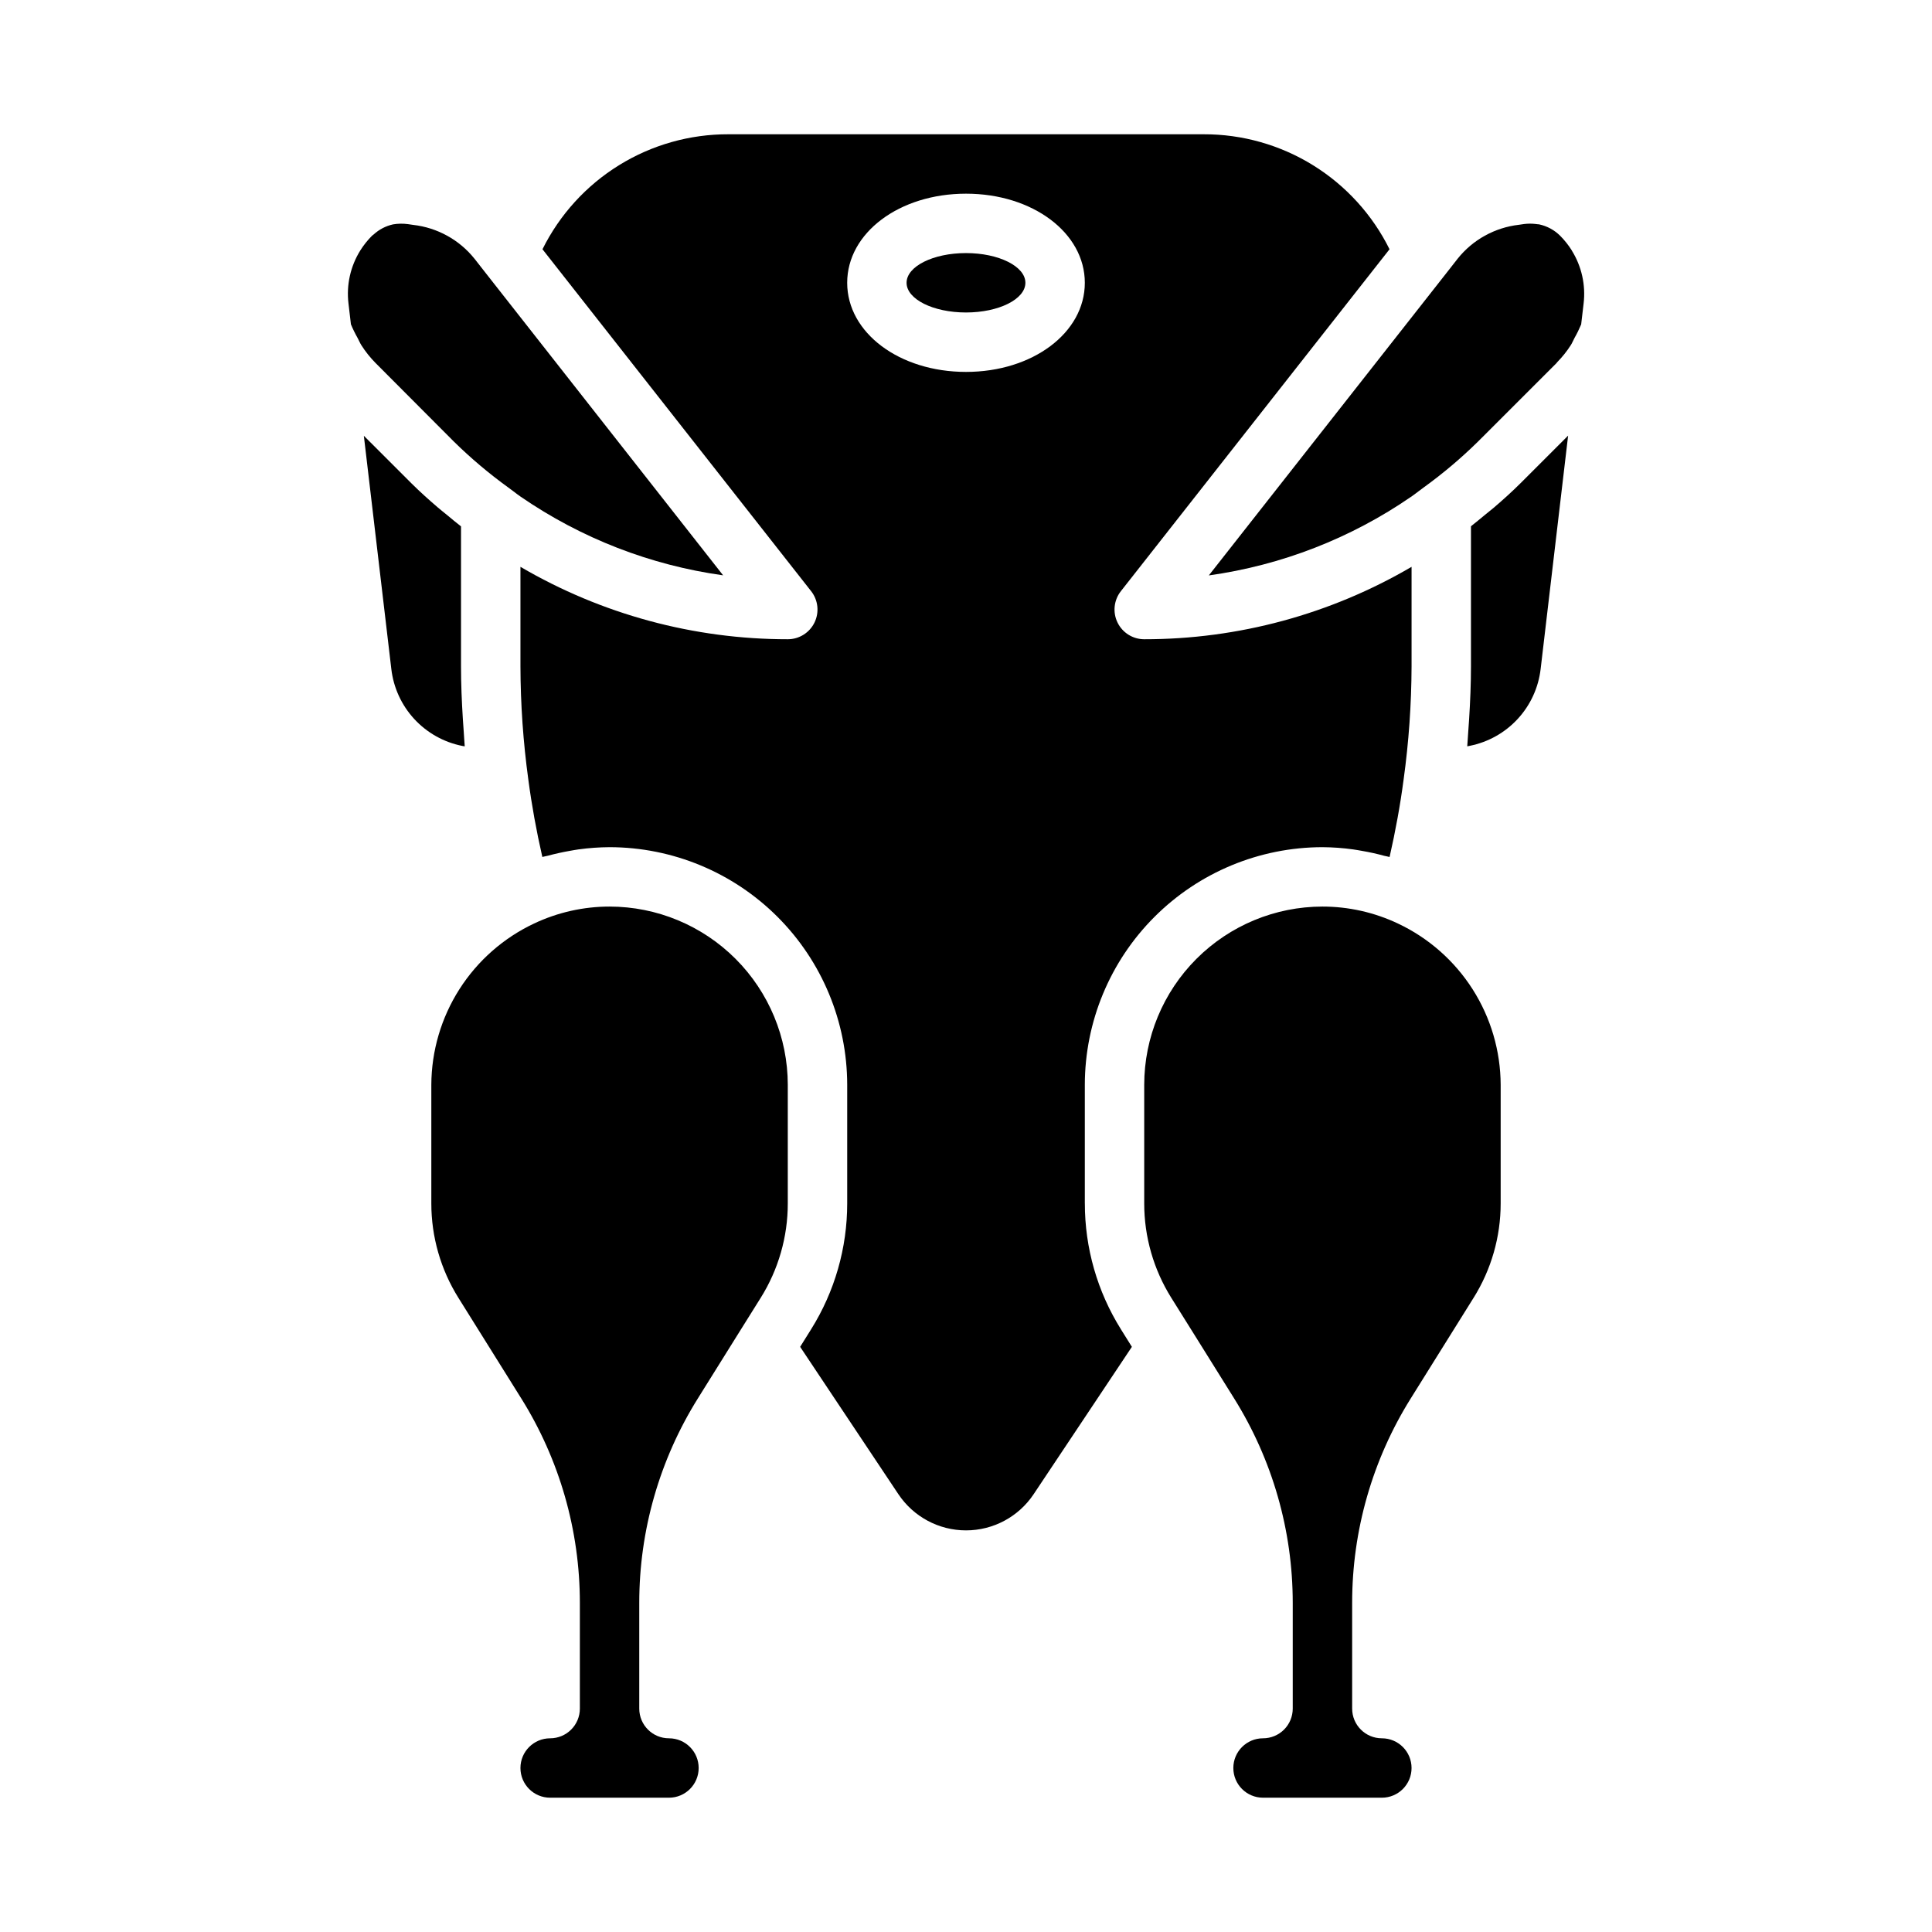 <?xml version="1.0" encoding="UTF-8"?>
<!-- Uploaded to: ICON Repo, www.iconrepo.com, Generator: ICON Repo Mixer Tools -->
<svg fill="#000000" width="800px" height="800px" version="1.1" viewBox="144 144 512 512" xmlns="http://www.w3.org/2000/svg">
 <g>
  <path d="m415.74 218.94c0 4.348-7.047 7.871-15.742 7.871s-15.746-3.523-15.746-7.871 7.051-7.871 15.746-7.871 15.742 3.523 15.742 7.871"/>
  <path d="m305.54 384.25c-6.91 0-13.734 1.531-19.98 4.481-8.121 3.82-14.992 9.863-19.816 17.43-4.824 7.566-7.402 16.348-7.438 25.324v31.426-0.004c-0.004 8.855 2.484 17.531 7.18 25.035l16.625 26.609v-0.004c10.172 16.262 15.562 35.055 15.559 54.23v28.02c0 2.086-0.832 4.09-2.309 5.566-1.477 1.473-3.477 2.305-5.566 2.305-4.348 0-7.871 3.523-7.871 7.871 0 4.348 3.523 7.871 7.871 7.871h31.488c4.348 0 7.871-3.523 7.871-7.871 0-4.348-3.523-7.871-7.871-7.871s-7.871-3.523-7.871-7.871v-28.02c-0.008-19.18 5.387-37.973 15.562-54.23l11.02-17.656 5.598-8.949c4.699-7.504 7.188-16.18 7.18-25.035v-31.422c-0.012-12.523-4.992-24.531-13.848-33.387-8.855-8.855-20.859-13.836-33.383-13.848z"/>
  <path d="m267.16 341.79c-0.109-1.234-0.156-2.434-0.25-3.66s-0.18-2.363-0.25-3.582c-0.293-4.723-0.488-9.344-0.488-13.918v-37.133c-1.301-0.992-2.434-1.977-3.644-2.969-0.828-0.676-1.715-1.371-2.504-2.047-2.457-2.102-4.777-4.203-6.894-6.297l-12.707-12.699 7.281 61.797c0.57 4.953 2.703 9.598 6.082 13.266 3.383 3.664 7.84 6.164 12.73 7.133z"/>
  <path d="m264.26 261c4.5 4.422 9.328 8.5 14.445 12.199l1.387 1.031c0.629 0.48 1.25 0.961 1.906 1.41l-0.789 1.094 0.789-1.102h-0.004c16.016 11.023 34.383 18.16 53.641 20.836l-63.164-80.426-2.723-3.481h-0.004c-4.016-5.016-9.855-8.234-16.238-8.961l-1.402-0.203c-1.305-0.176-2.633-0.156-3.934 0.062-1.93 0.426-3.711 1.355-5.164 2.691-0.125 0.125-0.293 0.188-0.41 0.316-1.172 1.172-2.211 2.473-3.094 3.875-2.629 4.199-3.742 9.176-3.148 14.098l0.645 5.512v-0.004c0.516 1.238 1.105 2.441 1.766 3.606 0.34 0.613 0.598 1.289 0.969 1.875h-0.004c1.098 1.73 2.379 3.34 3.82 4.793z"/>
  <path d="m514.44 388.73c-6.246-2.949-13.07-4.481-19.98-4.481-12.52 0.012-24.527 4.992-33.383 13.848-8.855 8.855-13.836 20.863-13.848 33.387v31.426-0.004c-0.004 8.855 2.484 17.531 7.18 25.035l5.598 8.949 11.02 17.656c10.172 16.262 15.566 35.055 15.562 54.23v28.02c0 2.086-0.828 4.09-2.305 5.566-1.477 1.473-3.481 2.305-5.566 2.305-4.348 0-7.871 3.523-7.871 7.871 0 4.348 3.523 7.871 7.871 7.871h31.488c4.348 0 7.871-3.523 7.871-7.871 0-4.348-3.523-7.871-7.871-7.871-4.348 0-7.871-3.523-7.871-7.871v-28.02c-0.008-19.18 5.387-37.973 15.562-54.23l16.617-26.609v0.004c4.695-7.504 7.184-16.18 7.18-25.035v-31.422c-0.035-8.977-2.613-17.758-7.438-25.324-4.824-7.566-11.695-13.609-19.816-17.43z"/>
  <path d="m539.97 278.46c-0.789 0.668-1.676 1.363-2.504 2.039-1.211 0.984-2.363 1.977-3.644 2.969v37.156c0 4.574-0.195 9.219-0.488 13.918-0.07 1.18-0.156 2.363-0.25 3.582s-0.141 2.426-0.25 3.66l0.637-0.125h-0.004c4.891-0.969 9.348-3.461 12.73-7.125 3.383-3.664 5.516-8.305 6.09-13.258l7.281-61.828-12.707 12.699c-2.113 2.102-4.438 4.203-6.891 6.312z"/>
  <path d="m560.53 210.34c-0.883-1.402-1.922-2.703-3.094-3.879-1.531-1.52-3.473-2.566-5.586-3.008-0.277 0-0.559-0.055-0.836-0.086-1.023-0.129-2.062-0.129-3.086 0l-1.402 0.203c-6.391 0.734-12.234 3.969-16.246 9l-2.715 3.473-63.215 80.449c19.262-2.688 37.629-9.832 53.641-20.867l0.789 1.102-0.789-1.094c0.652-0.449 1.273-0.93 1.906-1.41l1.387-1.031h-0.004c5.117-3.695 9.941-7.773 14.438-12.199l20.758-20.75c0.094-0.094 0.156-0.211 0.242-0.309h0.004c1.34-1.367 2.535-2.867 3.566-4.481 0.379-0.59 0.637-1.273 0.977-1.898 0.66-1.156 1.246-2.356 1.762-3.59l0.645-5.512v0.004c0.59-4.922-0.52-9.895-3.148-14.098z"/>
  <path d="m431.49 462.91v-31.422c0.016-16.699 6.656-32.707 18.465-44.512 11.805-11.805 27.812-18.449 44.508-18.465 2.727 0.016 5.445 0.215 8.141 0.59 0.789 0.102 1.574 0.262 2.363 0.395 1.973 0.336 3.93 0.77 5.863 1.301 0.473 0.125 0.953 0.172 1.426 0.316 1.574-6.91 2.824-13.785 3.715-20.516v-0.004c1.371-9.93 2.074-19.945 2.109-29.969v-26.41c-21.488 12.582-45.945 19.207-70.848 19.191-3.012 0-5.762-1.723-7.078-4.434-1.316-2.711-0.973-5.934 0.891-8.305l71.195-90.613c-4.547-9.172-11.574-16.887-20.281-22.273-8.703-5.387-18.746-8.227-28.98-8.199h-125.95c-10.238-0.027-20.277 2.812-28.984 8.199-8.707 5.387-15.73 13.102-20.281 22.273l71.195 90.613c1.863 2.371 2.211 5.594 0.895 8.305-1.32 2.711-4.066 4.434-7.082 4.434-24.902 0.016-49.355-6.609-70.848-19.191v26.41c0.027 10.023 0.727 20.031 2.086 29.961 0.891 6.731 2.133 13.602 3.715 20.516 0.473-0.141 0.953-0.188 1.426-0.316 1.938-0.523 3.891-0.957 5.863-1.301 0.789-0.133 1.574-0.293 2.363-0.395v0.004c2.707-0.375 5.434-0.566 8.164-0.582 16.695 0.016 32.703 6.66 44.508 18.465 11.809 11.805 18.449 27.812 18.469 44.512v31.426-0.004c0.004 11.805-3.312 23.371-9.574 33.379l-2.898 4.637 26.031 39.047h0.004c3.992 5.992 10.719 9.594 17.926 9.594 7.203 0 13.93-3.602 17.922-9.594l26.031-39.047-2.898-4.637h0.004c-6.262-10.008-9.578-21.574-9.57-33.379zm-31.488-220.35c-17.656 0-31.488-10.367-31.488-23.617s13.832-23.617 31.488-23.617 31.488 10.367 31.488 23.617-13.832 23.617-31.488 23.617z"/>
 </g>
</svg>